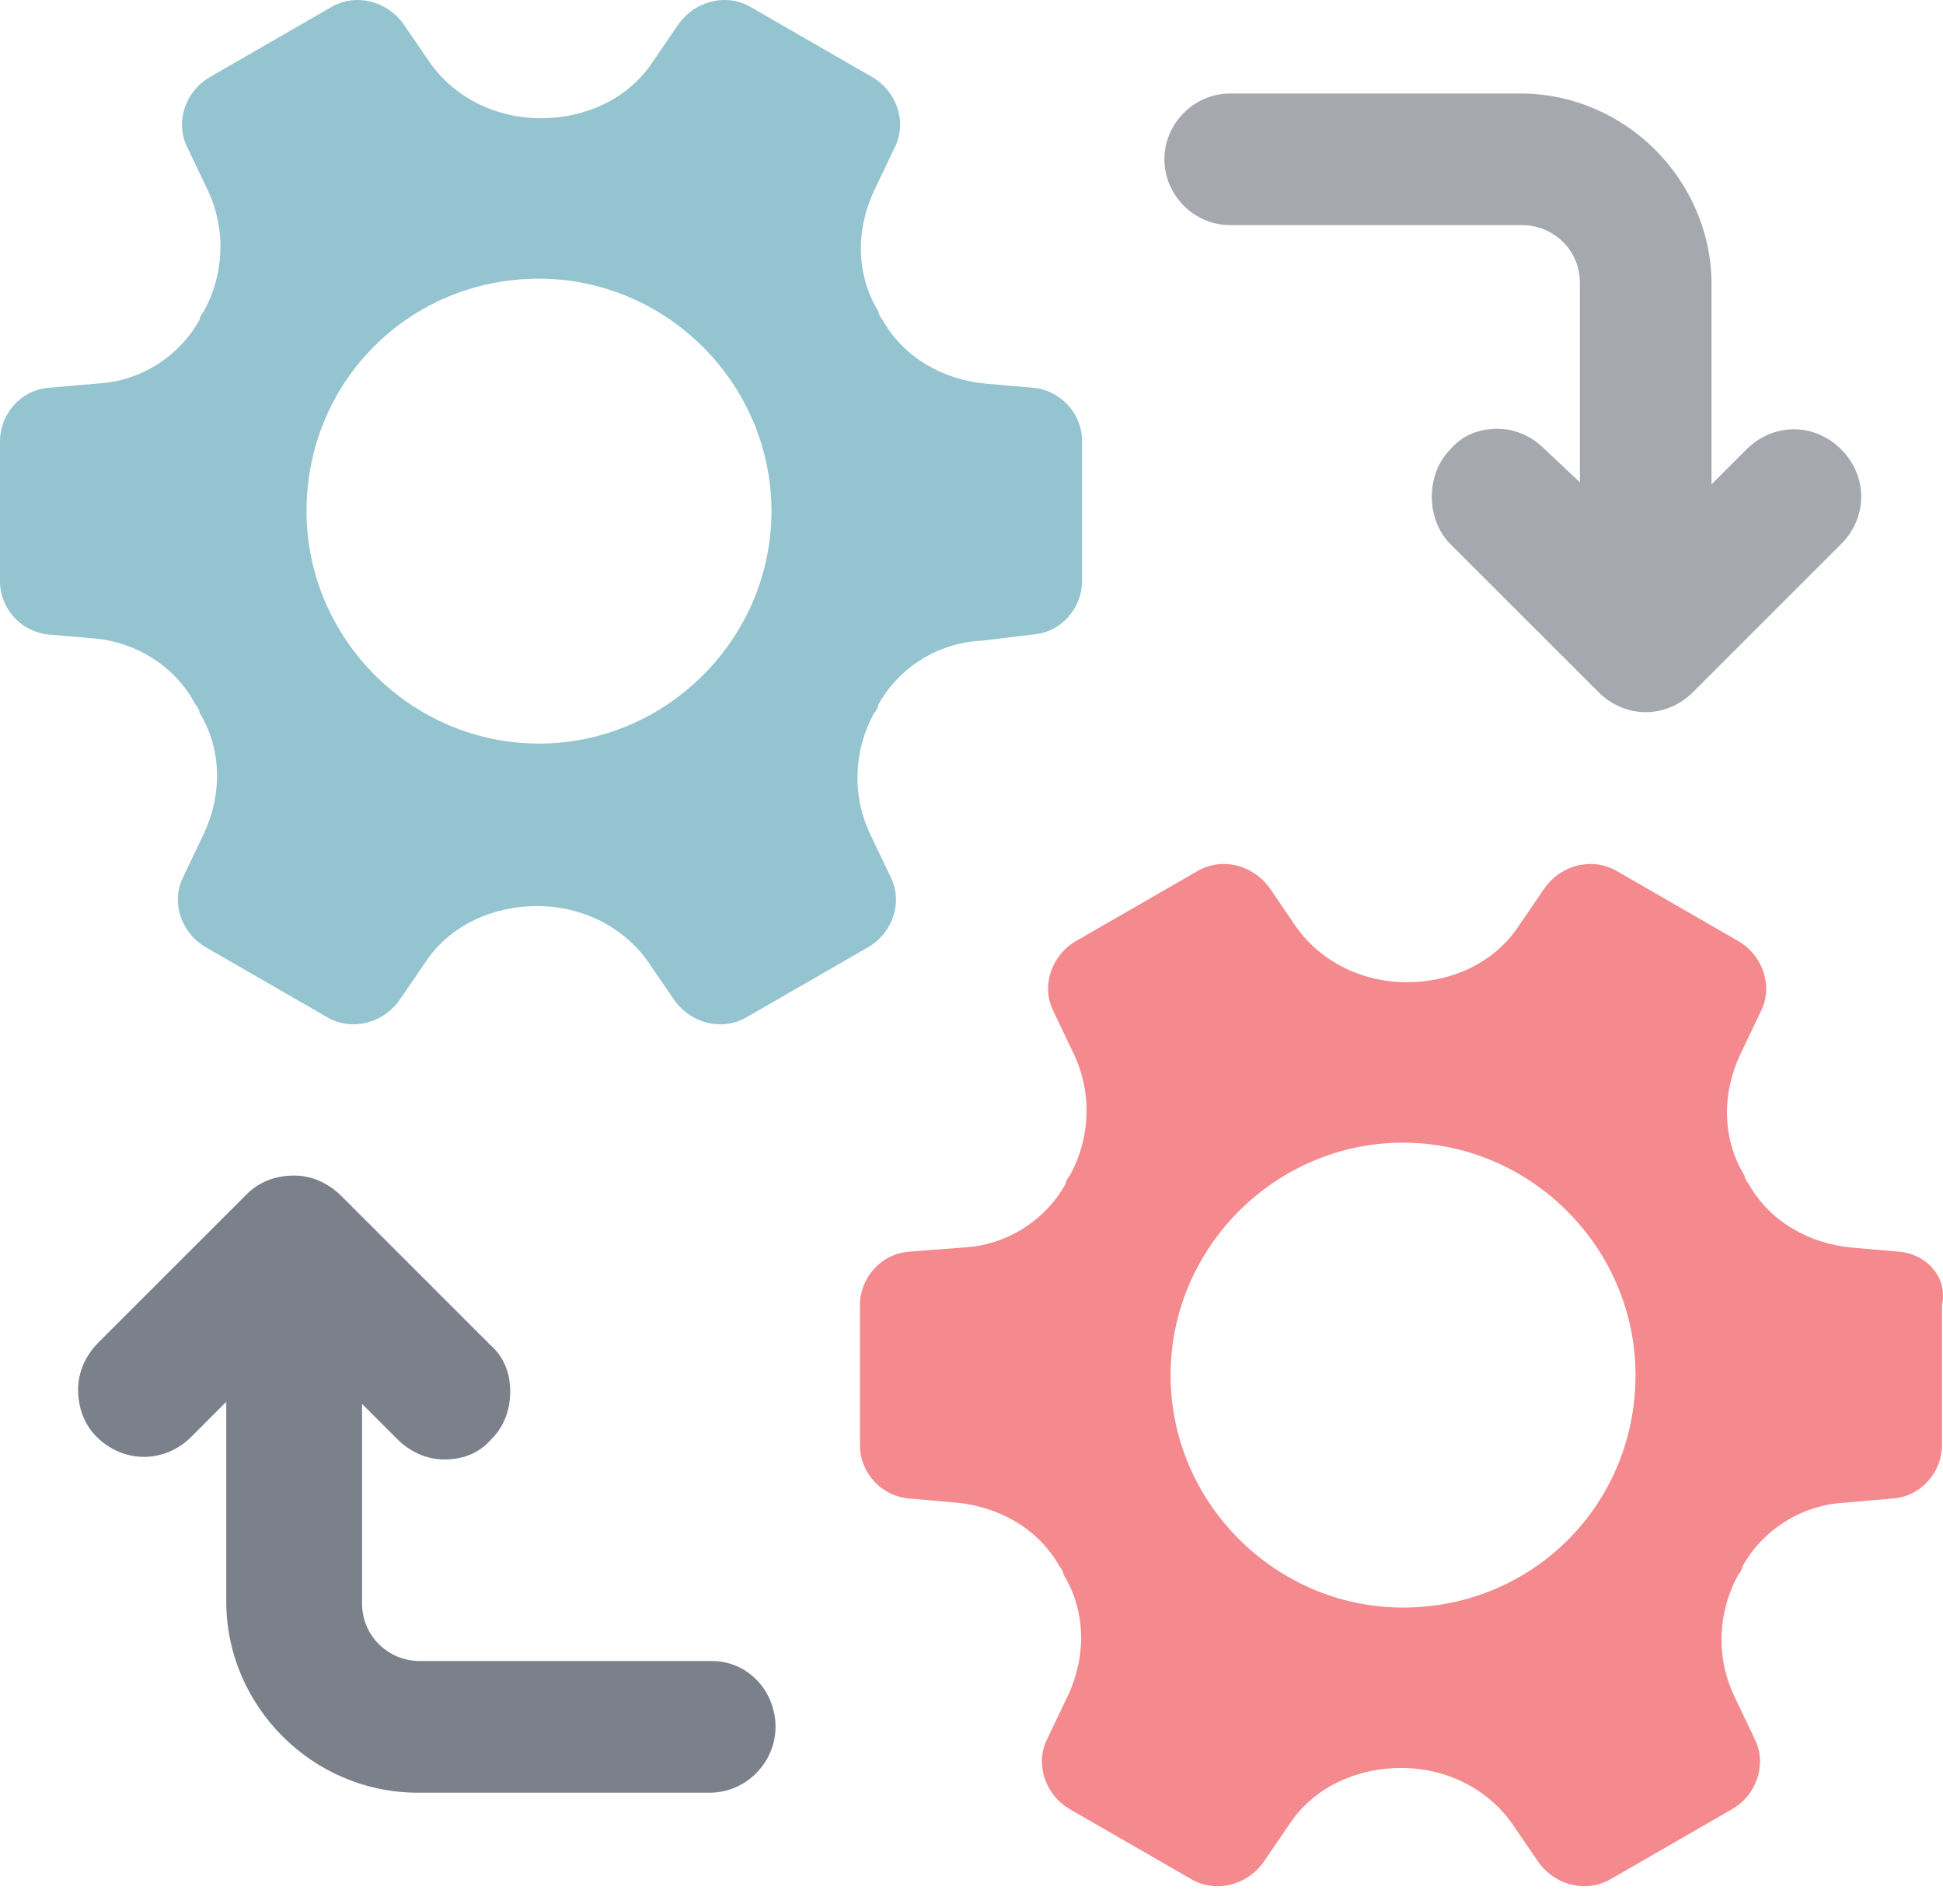 <svg xmlns="http://www.w3.org/2000/svg" width="50" height="49" fill="none" viewBox="0 0 50 49">
    <path fill="#94C4D0" d="M5.03 18.13c.052.053.105.16.105.212.582.953.582 2.118.106 3.123l-.53 1.112c-.317.635-.052 1.43.583 1.8l3.123 1.8c.635.37 1.43.159 1.853-.424l.688-1.005c.636-.953 1.747-1.43 2.859-1.43 1.165 0 2.223.53 2.858 1.43l.689 1.005c.423.583 1.217.795 1.853.424l3.123-1.8c.635-.37.9-1.165.582-1.8l-.53-1.112c-.476-1.005-.423-2.17.107-3.123.053-.053.106-.159.106-.212.529-.953 1.535-1.588 2.646-1.64l1.324-.16c.741-.052 1.27-.688 1.27-1.376v-3.6c0-.74-.582-1.323-1.27-1.376l-1.218-.106c-1.111-.106-2.117-.688-2.646-1.641-.053-.053-.106-.159-.106-.212-.583-.953-.583-2.117-.106-3.123l.53-1.112c.317-.635.052-1.43-.583-1.8l-3.124-1.8c-.635-.37-1.429-.158-1.852.424l-.689 1.006c-.635.953-1.747 1.429-2.858 1.429-1.165 0-2.224-.53-2.859-1.43L10.376.609C9.952.026 9.158-.186 8.523.184L5.4 1.984c-.636.37-.9 1.165-.583 1.8l.53 1.112c.476 1.006.423 2.17-.106 3.123-.053.053-.106.159-.106.212-.53.953-1.535 1.588-2.647 1.641l-1.217.106C.529 10.03 0 10.666 0 11.354v3.6c0 .741.582 1.324 1.27 1.377l1.218.105c1.006.106 2.012.689 2.541 1.694zm8.84-10.958c3.282 0 5.982 2.7 5.982 5.982s-2.7 5.982-5.982 5.982-5.982-2.7-5.982-5.982c0-3.335 2.647-5.982 5.982-5.982z"/>
    <path fill="#F48A8E" d="M48.863 32.212l-1.218-.106c-1.112-.105-2.117-.688-2.647-1.64-.053-.054-.106-.16-.106-.212-.582-.953-.582-2.118-.106-3.124l.53-1.111c.317-.636.053-1.43-.583-1.8l-3.123-1.8c-.635-.37-1.43-.16-1.853.423l-.688 1.006c-.635.953-1.747 1.43-2.858 1.43-1.165 0-2.224-.53-2.86-1.43l-.687-1.006c-.424-.582-1.218-.794-1.853-.423l-3.124 1.8c-.635.37-.9 1.164-.582 1.8l.53 1.111c.476 1.006.423 2.17-.106 3.124-.053.052-.106.158-.106.211-.53.953-1.535 1.588-2.647 1.641l-1.377.106c-.74.053-1.27.688-1.27 1.377v3.6c0 .74.582 1.323 1.27 1.376l1.218.106c1.112.106 2.117.688 2.647 1.64.053.054.106.16.106.213.582.953.582 2.117.106 3.123l-.53 1.112c-.317.635-.053 1.429.583 1.8l3.123 1.8c.635.37 1.43.158 1.853-.424l.688-1.006c.635-.953 1.747-1.43 2.859-1.43 1.164 0 2.223.53 2.858 1.43l.689 1.006c.423.582 1.217.794 1.852.423l3.124-1.8c.635-.37.9-1.164.582-1.8l-.53-1.111c-.476-1.006-.423-2.17.106-3.123.053-.053.106-.16.106-.212.53-.953 1.536-1.588 2.647-1.641l1.218-.106c.741-.053 1.27-.688 1.27-1.377v-3.6c.16-.74-.423-1.323-1.111-1.376zm-12.758 9.159c-3.283 0-5.982-2.7-5.982-5.982 0-3.283 2.7-5.982 5.982-5.982s5.982 2.7 5.982 5.982c0 3.335-2.647 5.982-5.982 5.982z"/>
    <path fill="#A5A9AF" d="M31.657 5.794h7.517c.794 0 1.482.636 1.482 1.483v5.135l-.9-.847c-.317-.318-.74-.53-1.217-.53-.477 0-.9.159-1.218.53-.635.635-.635 1.8 0 2.435l3.812 3.811c.688.689 1.747.689 2.435 0L47.38 14c.688-.688.688-1.747 0-2.435-.689-.689-1.747-.689-2.436 0l-.9.9V7.33c0-2.7-2.223-4.924-4.923-4.924h-7.464c-.953 0-1.694.794-1.694 1.694 0 .9.741 1.694 1.694 1.694z"/>
    <path fill="#7B818A" d="M18.317 42.747h-7.518c-.794 0-1.482-.635-1.482-1.482V36.13l.9.9c.318.318.741.53 1.218.53.476 0 .9-.16 1.217-.53.318-.318.477-.741.477-1.218 0-.476-.16-.9-.53-1.217l-3.811-3.812c-.318-.317-.741-.53-1.218-.53-.476 0-.9.16-1.217.477L2.54 34.542c-.318.317-.53.741-.53 1.218 0 .476.16.9.477 1.217.688.688 1.747.688 2.435 0l.9-.9v5.135c0 2.7 2.224 4.923 4.923 4.923h7.518c.953 0 1.694-.794 1.694-1.694 0-.9-.688-1.694-1.641-1.694z"/>
</svg>
